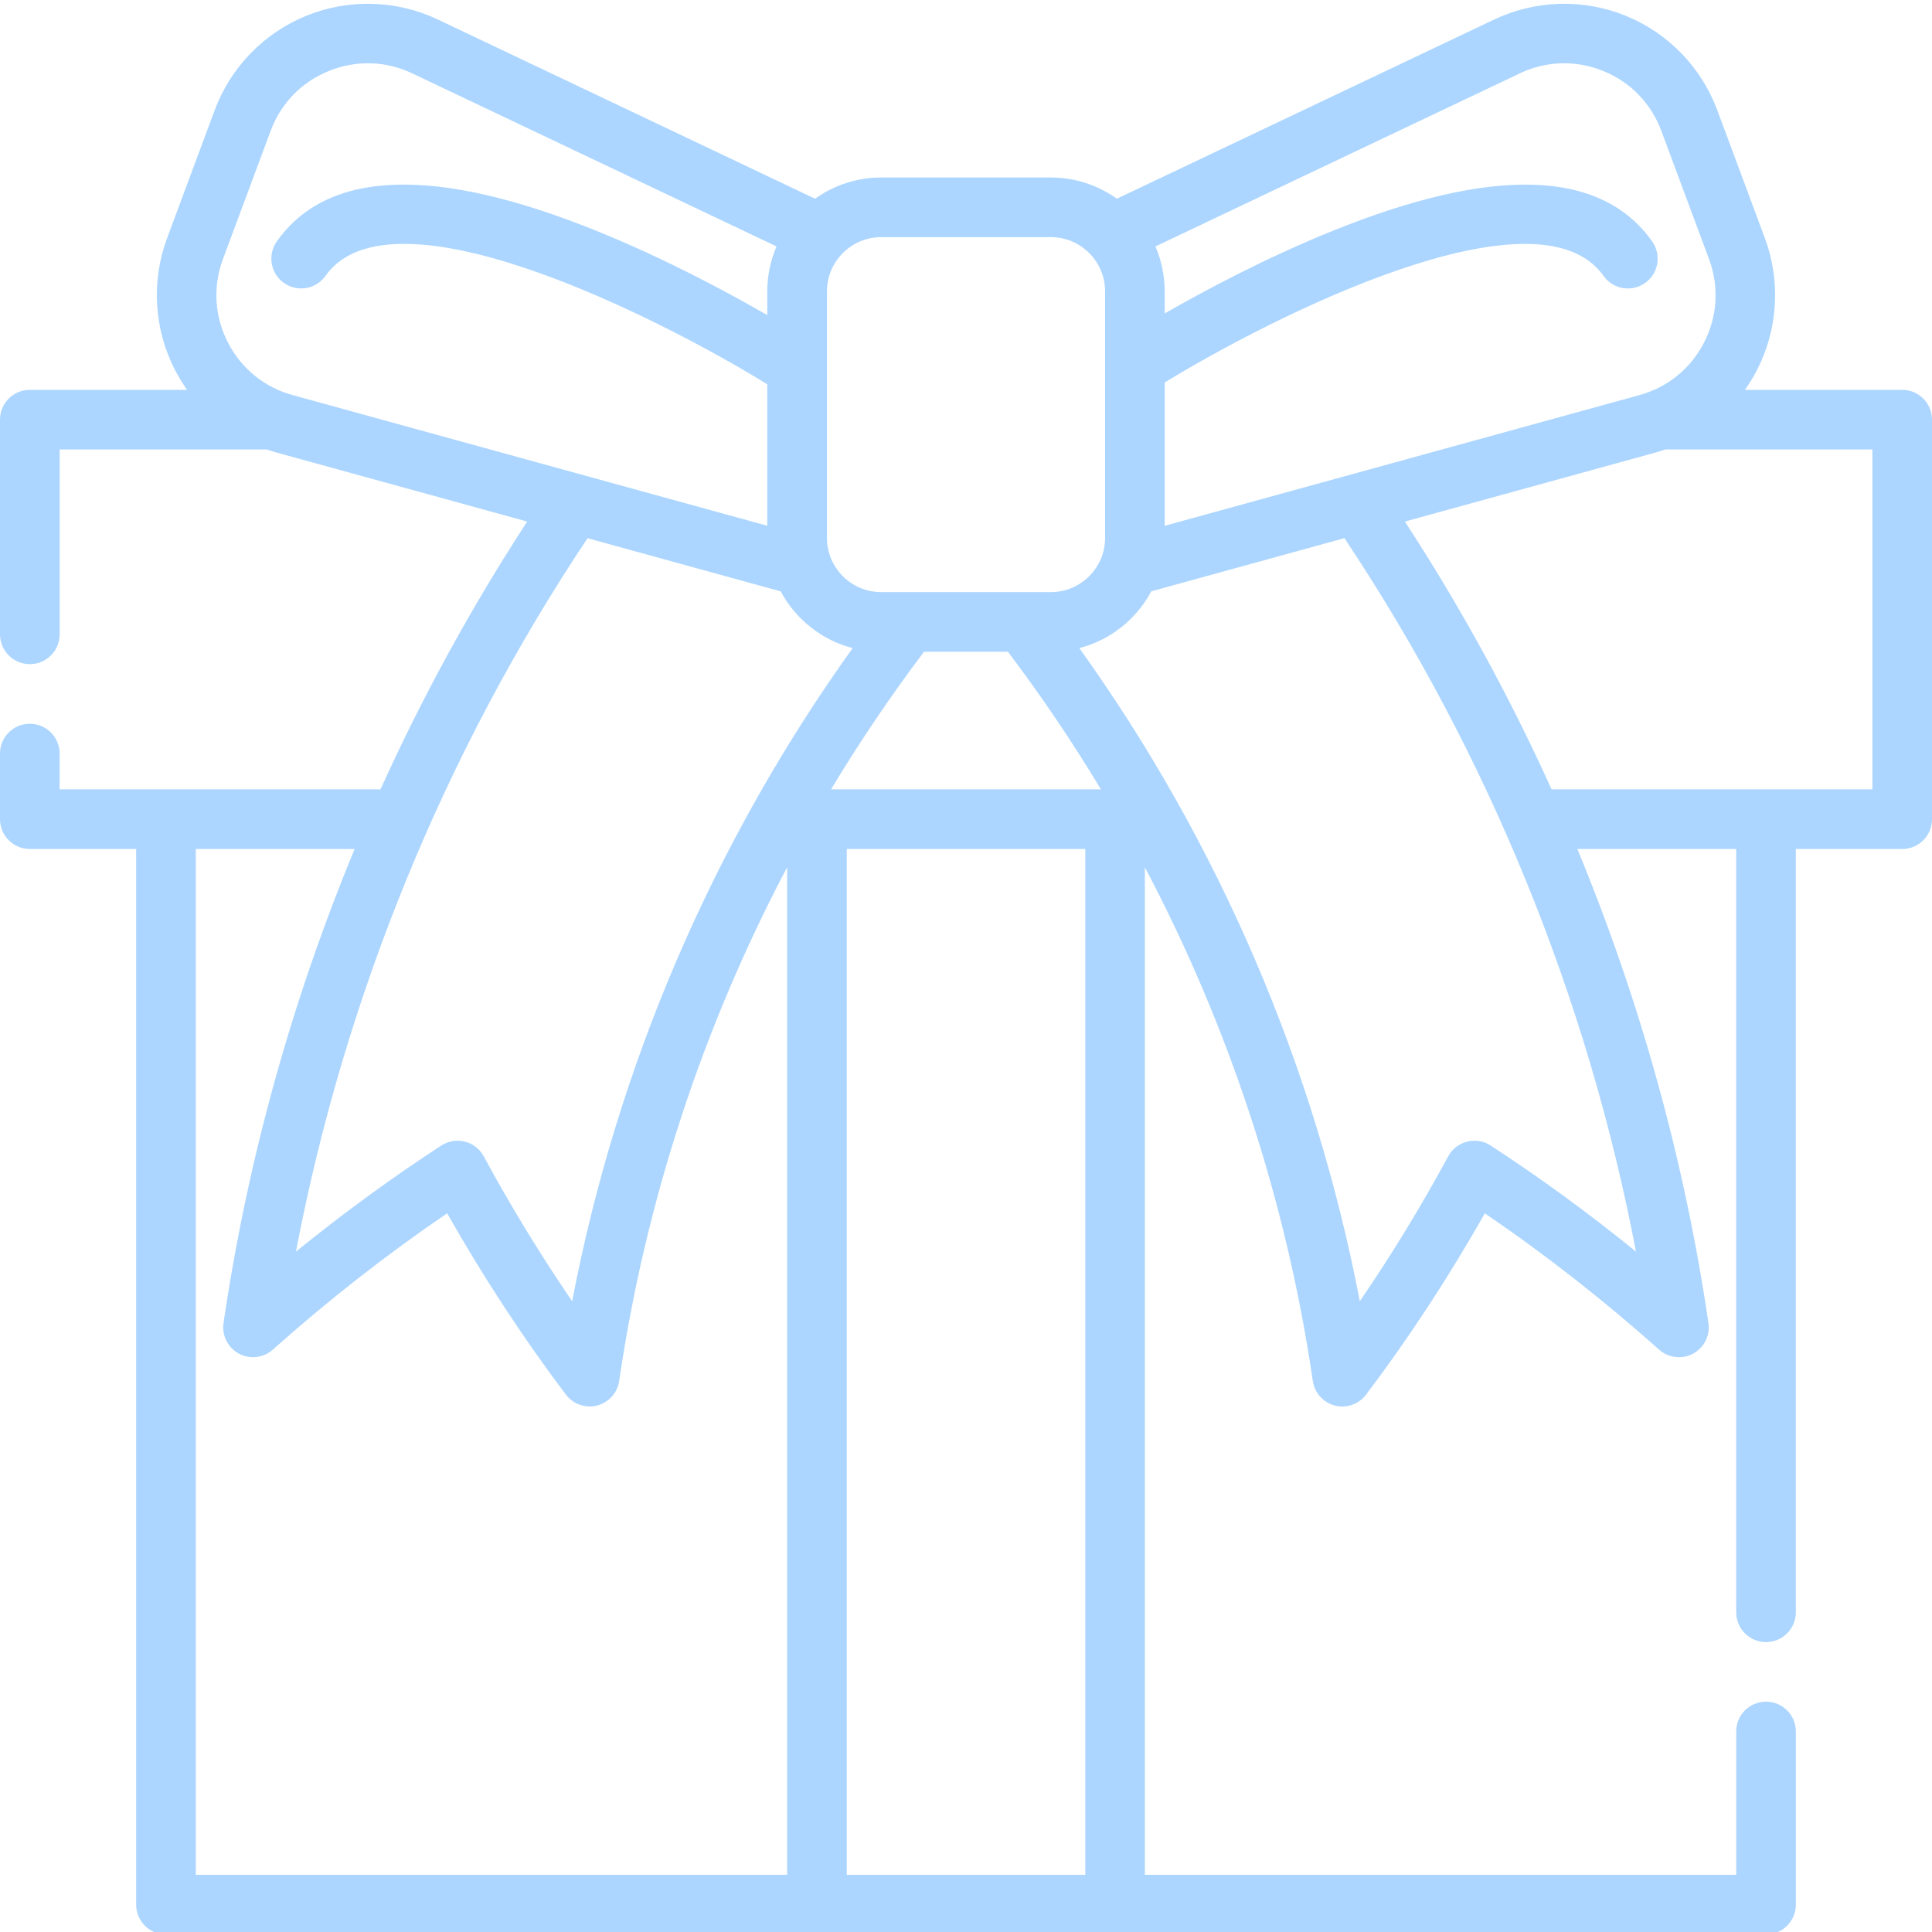 <?xml version="1.0" encoding="UTF-8"?>
<svg id="Layer_1" xmlns="http://www.w3.org/2000/svg" version="1.1" viewBox="0 0 511 511">
  <!-- Generator: Adobe Illustrator 29.5.1, SVG Export Plug-In . SVG Version: 2.1.0 Build 141)  -->
  <defs>
    <style>
      .st0 {
        fill: #acd6ff;
      }
    </style>
  </defs>
  <path class="st0" d="M503.12,103.11h-41.61c1.21-1.7,2.3-3.48,3.26-5.35,5.5-10.75,6.25-23.42,2.04-34.74l-12.61-33.89c-4.2-11.32-13.03-20.42-24.22-24.96-11.2-4.55-23.88-4.19-34.8,1l-99.78,47.39c-4.93-3.52-10.96-5.61-17.47-5.61h-44.87c-6.51,0-12.55,2.09-17.48,5.61L115.81,5.16C104.89-.02,92.21-.38,81.01,4.17c-11.19,4.55-20.02,13.65-24.22,24.96l-12.61,33.89c-4.21,11.33-3.46,23.99,2.05,34.74.96,1.87,2.05,3.65,3.26,5.35H7.89C3.53,103.11,0,106.63,0,110.99v56.78C0,172.12,3.53,175.66,7.89,175.66s7.89-3.53,7.89-7.89v-48.89h54.78c.88.31,1.77.59,2.67.84l66.21,18.23c-14.71,22.55-27.69,46.26-38.8,70.83H15.77v-9.47c0-4.35-3.53-7.88-7.89-7.88S0,194.96,0,199.31v17.35C0,221.02,3.53,224.55,7.89,224.55h28.12v279.21c0,4.36,3.53,7.89,7.89,7.89h423.2c4.35,0,7.89-3.53,7.89-7.89v-45.79c0-4.35-3.53-7.89-7.89-7.89s-7.89,3.53-7.89,7.89v37.91h-156.4V229.4c22.34,42.31,37.46,88.32,44.42,135.86.46,3.15,2.77,5.71,5.85,6.5.65.17,1.3.25,1.95.25,2.44,0,4.78-1.13,6.3-3.14,11.34-15.04,21.88-31.14,31.4-47.95,15.94,10.85,31.41,22.96,46.09,36.05,2.48,2.21,6.07,2.63,8.99,1.06,2.92-1.57,4.55-4.8,4.06-8.09-6.3-42.95-18.04-85.19-34.67-125.38h42.01v201.87c0,4.36,3.53,7.89,7.89,7.89s7.89-3.53,7.89-7.89v-201.87h28.13c4.35,0,7.88-3.53,7.88-7.89v-105.67c0-4.36-3.52-7.89-7.88-7.89ZM401.95,19.41c7.04-3.34,14.88-3.56,22.1-.63,7.2,2.93,12.66,8.55,15.37,15.85l12.6,33.88c2.71,7.3,2.25,15.13-1.3,22.06-3.54,6.92-9.63,11.88-17.13,13.94l-125.54,34.56v-37.9c28.22-17.28,98.57-52.92,116.07-28.2,2.51,3.55,7.43,4.4,10.99,1.88s4.4-7.44,1.88-10.99c-13.51-19.08-41.99-20-84.64-2.75-17.57,7.1-33.79,15.77-44.3,21.79v-5.82c0-4.22-.88-8.25-2.45-11.9l96.35-45.76ZM233.07,62.72h44.87c7.91,0,14.35,6.44,14.35,14.35v65.19c0,7.91-6.44,14.35-14.35,14.35h-44.87c-7.91,0-14.35-6.44-14.35-14.35v-65.19c0-7.91,6.44-14.35,14.35-14.35ZM219.81,208.77c7.54-12.53,15.75-24.68,24.59-36.39h22.19c8.84,11.71,17.05,23.86,24.59,36.39h-71.37ZM60.27,90.57c-3.55-6.93-4.01-14.76-1.3-22.06l12.61-33.89c2.71-7.29,8.16-12.92,15.37-15.84,7.21-2.93,15.06-2.71,22.09.63l96.35,45.77c-1.58,3.65-2.45,7.67-2.45,11.89v6.27c-10.47-6.03-27.06-14.96-45.08-22.24-42.65-17.25-71.13-16.32-84.64,2.75-2.52,3.55-1.68,8.48,1.88,10.99s8.48,1.68,10.99-1.88c17.67-24.95,89.18,11.6,116.85,28.68v37.42l-125.54-34.56c-7.5-2.07-13.59-7.02-17.13-13.94ZM206.48,156.4c3.93,7.35,10.8,12.88,19.04,15.02-36.89,51.46-62.28,110.59-74.19,172.74-8.38-12.24-16.21-25.07-23.38-38.32-1.05-1.94-2.86-3.35-5-3.89-2.14-.54-4.4-.16-6.25,1.04-13.13,8.57-26,17.96-38.42,28.05,12.79-67.14,39.22-131.88,77.12-188.69l51.07,14.06ZM51.79,224.55h42.01c-16.64,40.19-28.38,82.42-34.68,125.38-.48,3.28,1.14,6.51,4.06,8.09,2.92,1.57,6.51,1.15,8.99-1.06,14.68-13.1,30.16-25.2,46.1-36.05,9.52,16.81,20.05,32.91,31.4,47.95,1.51,2.01,3.86,3.14,6.3,3.14.65,0,1.31-.08,1.95-.25,3.08-.79,5.39-3.35,5.85-6.5,6.96-47.54,22.09-93.55,44.42-135.86v266.48H51.79V224.55ZM223.96,495.88V224.55h63.09v271.33h-63.09ZM394.29,302.99c-1.84-1.2-4.11-1.58-6.25-1.04-2.14.54-3.95,1.95-5,3.89-7.17,13.25-15,26.09-23.38,38.32-11.91-62.16-37.3-121.28-74.19-172.74,8.24-2.13,15.12-7.67,19.04-15.02l51.08-14.06c37.89,56.82,64.32,121.56,77.11,188.7-12.42-10.09-25.29-19.49-38.42-28.05ZM495.23,208.78h-84.85c-11.11-24.57-24.09-48.29-38.8-70.83l66.2-18.23c.9-.25,1.79-.53,2.67-.84h54.78v89.9Z"/>
</svg>